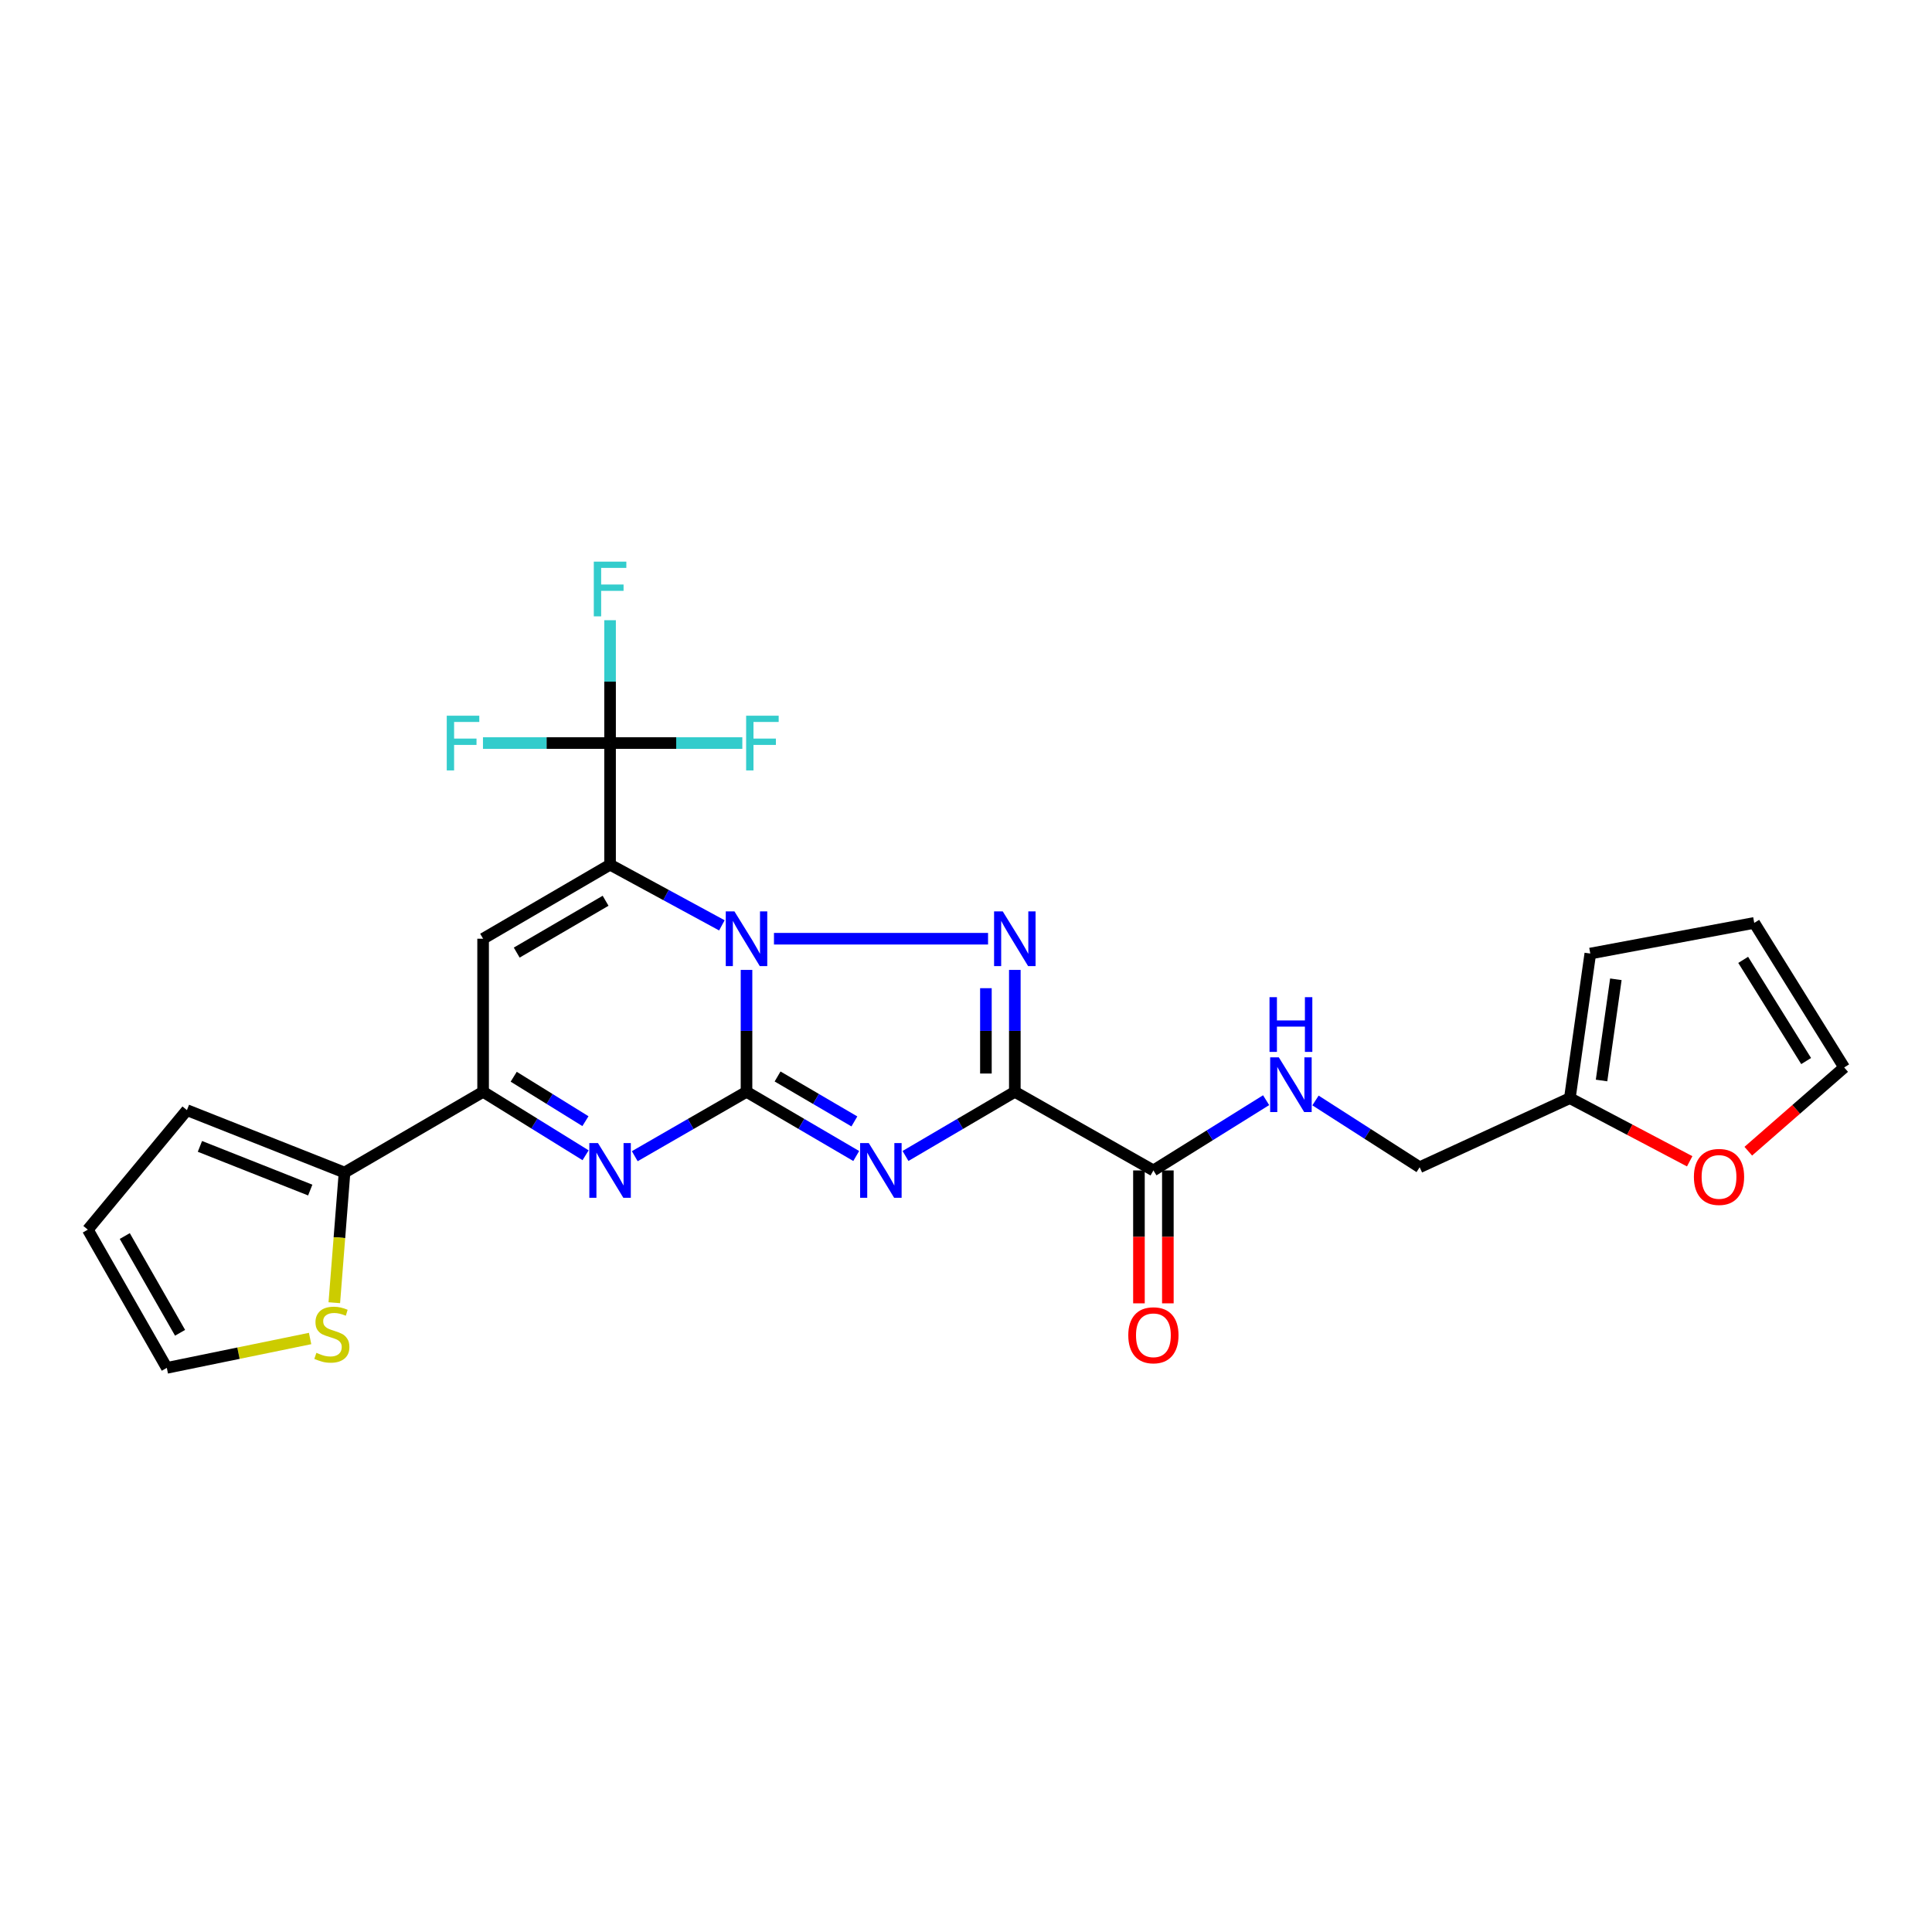 <?xml version='1.0' encoding='iso-8859-1'?>
<svg version='1.1' baseProfile='full'
              xmlns='http://www.w3.org/2000/svg'
                      xmlns:rdkit='http://www.rdkit.org/xml'
                      xmlns:xlink='http://www.w3.org/1999/xlink'
                  xml:space='preserve'
width='1000px' height='1000px' viewBox='0 0 1000 1000'>
<!-- END OF HEADER -->
<rect style='opacity:1.0;fill:#FFFFFF;stroke:none' width='1000' height='1000' x='0' y='0'> </rect>
<path class='bond-0' d='M 386.395,565.118 L 386.395,533.57' style='fill:none;fill-rule:evenodd;stroke:#000000;stroke-width:6px;stroke-linecap:butt;stroke-linejoin:miter;stroke-opacity:1' />
<path class='bond-0' d='M 386.395,533.57 L 386.395,502.022' style='fill:none;fill-rule:evenodd;stroke:#0000FF;stroke-width:6px;stroke-linecap:butt;stroke-linejoin:miter;stroke-opacity:1' />
<path class='bond-2' d='M 386.395,565.118 L 414.789,581.734' style='fill:none;fill-rule:evenodd;stroke:#000000;stroke-width:6px;stroke-linecap:butt;stroke-linejoin:miter;stroke-opacity:1' />
<path class='bond-2' d='M 414.789,581.734 L 443.182,598.35' style='fill:none;fill-rule:evenodd;stroke:#0000FF;stroke-width:6px;stroke-linecap:butt;stroke-linejoin:miter;stroke-opacity:1' />
<path class='bond-2' d='M 402.473,557.185 L 422.348,568.816' style='fill:none;fill-rule:evenodd;stroke:#000000;stroke-width:6px;stroke-linecap:butt;stroke-linejoin:miter;stroke-opacity:1' />
<path class='bond-2' d='M 422.348,568.816 L 442.224,580.447' style='fill:none;fill-rule:evenodd;stroke:#0000FF;stroke-width:6px;stroke-linecap:butt;stroke-linejoin:miter;stroke-opacity:1' />
<path class='bond-5' d='M 386.395,565.118 L 357.472,581.785' style='fill:none;fill-rule:evenodd;stroke:#000000;stroke-width:6px;stroke-linecap:butt;stroke-linejoin:miter;stroke-opacity:1' />
<path class='bond-5' d='M 357.472,581.785 L 328.55,598.451' style='fill:none;fill-rule:evenodd;stroke:#0000FF;stroke-width:6px;stroke-linecap:butt;stroke-linejoin:miter;stroke-opacity:1' />
<path class='bond-1' d='M 373.646,478.962 L 344.709,463.259' style='fill:none;fill-rule:evenodd;stroke:#0000FF;stroke-width:6px;stroke-linecap:butt;stroke-linejoin:miter;stroke-opacity:1' />
<path class='bond-1' d='M 344.709,463.259 L 315.772,447.555' style='fill:none;fill-rule:evenodd;stroke:#000000;stroke-width:6px;stroke-linecap:butt;stroke-linejoin:miter;stroke-opacity:1' />
<path class='bond-4' d='M 400.607,485.881 L 511.414,485.881' style='fill:none;fill-rule:evenodd;stroke:#0000FF;stroke-width:6px;stroke-linecap:butt;stroke-linejoin:miter;stroke-opacity:1' />
<path class='bond-8' d='M 315.772,447.555 L 315.772,384.607' style='fill:none;fill-rule:evenodd;stroke:#000000;stroke-width:6px;stroke-linecap:butt;stroke-linejoin:miter;stroke-opacity:1' />
<path class='bond-27' d='M 315.772,447.555 L 250.055,485.881' style='fill:none;fill-rule:evenodd;stroke:#000000;stroke-width:6px;stroke-linecap:butt;stroke-linejoin:miter;stroke-opacity:1' />
<path class='bond-27' d='M 313.455,466.233 L 267.453,493.061' style='fill:none;fill-rule:evenodd;stroke:#000000;stroke-width:6px;stroke-linecap:butt;stroke-linejoin:miter;stroke-opacity:1' />
<path class='bond-3' d='M 468.686,598.33 L 496.979,581.724' style='fill:none;fill-rule:evenodd;stroke:#0000FF;stroke-width:6px;stroke-linecap:butt;stroke-linejoin:miter;stroke-opacity:1' />
<path class='bond-3' d='M 496.979,581.724 L 525.271,565.118' style='fill:none;fill-rule:evenodd;stroke:#000000;stroke-width:6px;stroke-linecap:butt;stroke-linejoin:miter;stroke-opacity:1' />
<path class='bond-9' d='M 525.271,565.118 L 596.999,605.814' style='fill:none;fill-rule:evenodd;stroke:#000000;stroke-width:6px;stroke-linecap:butt;stroke-linejoin:miter;stroke-opacity:1' />
<path class='bond-26' d='M 525.271,565.118 L 525.271,533.57' style='fill:none;fill-rule:evenodd;stroke:#000000;stroke-width:6px;stroke-linecap:butt;stroke-linejoin:miter;stroke-opacity:1' />
<path class='bond-26' d='M 525.271,533.57 L 525.271,502.022' style='fill:none;fill-rule:evenodd;stroke:#0000FF;stroke-width:6px;stroke-linecap:butt;stroke-linejoin:miter;stroke-opacity:1' />
<path class='bond-26' d='M 510.303,555.654 L 510.303,533.57' style='fill:none;fill-rule:evenodd;stroke:#000000;stroke-width:6px;stroke-linecap:butt;stroke-linejoin:miter;stroke-opacity:1' />
<path class='bond-26' d='M 510.303,533.57 L 510.303,511.486' style='fill:none;fill-rule:evenodd;stroke:#0000FF;stroke-width:6px;stroke-linecap:butt;stroke-linejoin:miter;stroke-opacity:1' />
<path class='bond-7' d='M 303.1,597.966 L 276.577,581.542' style='fill:none;fill-rule:evenodd;stroke:#0000FF;stroke-width:6px;stroke-linecap:butt;stroke-linejoin:miter;stroke-opacity:1' />
<path class='bond-7' d='M 276.577,581.542 L 250.055,565.118' style='fill:none;fill-rule:evenodd;stroke:#000000;stroke-width:6px;stroke-linecap:butt;stroke-linejoin:miter;stroke-opacity:1' />
<path class='bond-7' d='M 303.023,580.314 L 284.458,568.817' style='fill:none;fill-rule:evenodd;stroke:#0000FF;stroke-width:6px;stroke-linecap:butt;stroke-linejoin:miter;stroke-opacity:1' />
<path class='bond-7' d='M 284.458,568.817 L 265.892,557.32' style='fill:none;fill-rule:evenodd;stroke:#000000;stroke-width:6px;stroke-linecap:butt;stroke-linejoin:miter;stroke-opacity:1' />
<path class='bond-6' d='M 250.055,485.881 L 250.055,565.118' style='fill:none;fill-rule:evenodd;stroke:#000000;stroke-width:6px;stroke-linecap:butt;stroke-linejoin:miter;stroke-opacity:1' />
<path class='bond-10' d='M 250.055,565.118 L 178.327,606.903' style='fill:none;fill-rule:evenodd;stroke:#000000;stroke-width:6px;stroke-linecap:butt;stroke-linejoin:miter;stroke-opacity:1' />
<path class='bond-22' d='M 315.772,384.607 L 350,384.607' style='fill:none;fill-rule:evenodd;stroke:#000000;stroke-width:6px;stroke-linecap:butt;stroke-linejoin:miter;stroke-opacity:1' />
<path class='bond-22' d='M 350,384.607 L 384.228,384.607' style='fill:none;fill-rule:evenodd;stroke:#33CCCC;stroke-width:6px;stroke-linecap:butt;stroke-linejoin:miter;stroke-opacity:1' />
<path class='bond-23' d='M 315.772,384.607 L 315.772,352.812' style='fill:none;fill-rule:evenodd;stroke:#000000;stroke-width:6px;stroke-linecap:butt;stroke-linejoin:miter;stroke-opacity:1' />
<path class='bond-23' d='M 315.772,352.812 L 315.772,321.016' style='fill:none;fill-rule:evenodd;stroke:#33CCCC;stroke-width:6px;stroke-linecap:butt;stroke-linejoin:miter;stroke-opacity:1' />
<path class='bond-24' d='M 315.772,384.607 L 282.878,384.607' style='fill:none;fill-rule:evenodd;stroke:#000000;stroke-width:6px;stroke-linecap:butt;stroke-linejoin:miter;stroke-opacity:1' />
<path class='bond-24' d='M 282.878,384.607 L 249.984,384.607' style='fill:none;fill-rule:evenodd;stroke:#33CCCC;stroke-width:6px;stroke-linecap:butt;stroke-linejoin:miter;stroke-opacity:1' />
<path class='bond-12' d='M 596.999,605.814 L 626.171,587.633' style='fill:none;fill-rule:evenodd;stroke:#000000;stroke-width:6px;stroke-linecap:butt;stroke-linejoin:miter;stroke-opacity:1' />
<path class='bond-12' d='M 626.171,587.633 L 655.342,569.452' style='fill:none;fill-rule:evenodd;stroke:#0000FF;stroke-width:6px;stroke-linecap:butt;stroke-linejoin:miter;stroke-opacity:1' />
<path class='bond-17' d='M 589.515,605.814 L 589.515,640.209' style='fill:none;fill-rule:evenodd;stroke:#000000;stroke-width:6px;stroke-linecap:butt;stroke-linejoin:miter;stroke-opacity:1' />
<path class='bond-17' d='M 589.515,640.209 L 589.515,674.604' style='fill:none;fill-rule:evenodd;stroke:#FF0000;stroke-width:6px;stroke-linecap:butt;stroke-linejoin:miter;stroke-opacity:1' />
<path class='bond-17' d='M 604.483,605.814 L 604.483,640.209' style='fill:none;fill-rule:evenodd;stroke:#000000;stroke-width:6px;stroke-linecap:butt;stroke-linejoin:miter;stroke-opacity:1' />
<path class='bond-17' d='M 604.483,640.209 L 604.483,674.604' style='fill:none;fill-rule:evenodd;stroke:#FF0000;stroke-width:6px;stroke-linecap:butt;stroke-linejoin:miter;stroke-opacity:1' />
<path class='bond-11' d='M 178.327,606.903 L 175.682,640.592' style='fill:none;fill-rule:evenodd;stroke:#000000;stroke-width:6px;stroke-linecap:butt;stroke-linejoin:miter;stroke-opacity:1' />
<path class='bond-11' d='M 175.682,640.592 L 173.038,674.282' style='fill:none;fill-rule:evenodd;stroke:#CCCC00;stroke-width:6px;stroke-linecap:butt;stroke-linejoin:miter;stroke-opacity:1' />
<path class='bond-15' d='M 178.327,606.903 L 96.752,574.606' style='fill:none;fill-rule:evenodd;stroke:#000000;stroke-width:6px;stroke-linecap:butt;stroke-linejoin:miter;stroke-opacity:1' />
<path class='bond-15' d='M 160.58,615.975 L 103.479,593.367' style='fill:none;fill-rule:evenodd;stroke:#000000;stroke-width:6px;stroke-linecap:butt;stroke-linejoin:miter;stroke-opacity:1' />
<path class='bond-16' d='M 160.506,692.806 L 123.424,700.408' style='fill:none;fill-rule:evenodd;stroke:#CCCC00;stroke-width:6px;stroke-linecap:butt;stroke-linejoin:miter;stroke-opacity:1' />
<path class='bond-16' d='M 123.424,700.408 L 86.341,708.01' style='fill:none;fill-rule:evenodd;stroke:#000000;stroke-width:6px;stroke-linecap:butt;stroke-linejoin:miter;stroke-opacity:1' />
<path class='bond-25' d='M 680.898,569.603 L 707.854,586.881' style='fill:none;fill-rule:evenodd;stroke:#0000FF;stroke-width:6px;stroke-linecap:butt;stroke-linejoin:miter;stroke-opacity:1' />
<path class='bond-25' d='M 707.854,586.881 L 734.811,604.159' style='fill:none;fill-rule:evenodd;stroke:#000000;stroke-width:6px;stroke-linecap:butt;stroke-linejoin:miter;stroke-opacity:1' />
<path class='bond-13' d='M 812.551,568.395 L 734.811,604.159' style='fill:none;fill-rule:evenodd;stroke:#000000;stroke-width:6px;stroke-linecap:butt;stroke-linejoin:miter;stroke-opacity:1' />
<path class='bond-14' d='M 812.551,568.395 L 843.565,584.741' style='fill:none;fill-rule:evenodd;stroke:#000000;stroke-width:6px;stroke-linecap:butt;stroke-linejoin:miter;stroke-opacity:1' />
<path class='bond-14' d='M 843.565,584.741 L 874.578,601.088' style='fill:none;fill-rule:evenodd;stroke:#FF0000;stroke-width:6px;stroke-linecap:butt;stroke-linejoin:miter;stroke-opacity:1' />
<path class='bond-18' d='M 812.551,568.395 L 823.137,493.556' style='fill:none;fill-rule:evenodd;stroke:#000000;stroke-width:6px;stroke-linecap:butt;stroke-linejoin:miter;stroke-opacity:1' />
<path class='bond-18' d='M 828.96,559.265 L 836.369,506.878' style='fill:none;fill-rule:evenodd;stroke:#000000;stroke-width:6px;stroke-linecap:butt;stroke-linejoin:miter;stroke-opacity:1' />
<path class='bond-19' d='M 904.91,595.859 L 929.728,574.186' style='fill:none;fill-rule:evenodd;stroke:#FF0000;stroke-width:6px;stroke-linecap:butt;stroke-linejoin:miter;stroke-opacity:1' />
<path class='bond-19' d='M 929.728,574.186 L 954.545,552.512' style='fill:none;fill-rule:evenodd;stroke:#000000;stroke-width:6px;stroke-linecap:butt;stroke-linejoin:miter;stroke-opacity:1' />
<path class='bond-20' d='M 96.752,574.606 L 45.455,636.464' style='fill:none;fill-rule:evenodd;stroke:#000000;stroke-width:6px;stroke-linecap:butt;stroke-linejoin:miter;stroke-opacity:1' />
<path class='bond-28' d='M 86.341,708.01 L 45.455,636.464' style='fill:none;fill-rule:evenodd;stroke:#000000;stroke-width:6px;stroke-linecap:butt;stroke-linejoin:miter;stroke-opacity:1' />
<path class='bond-28' d='M 93.204,689.852 L 64.583,639.77' style='fill:none;fill-rule:evenodd;stroke:#000000;stroke-width:6px;stroke-linecap:butt;stroke-linejoin:miter;stroke-opacity:1' />
<path class='bond-21' d='M 823.137,493.556 L 907.996,477.69' style='fill:none;fill-rule:evenodd;stroke:#000000;stroke-width:6px;stroke-linecap:butt;stroke-linejoin:miter;stroke-opacity:1' />
<path class='bond-29' d='M 954.545,552.512 L 907.996,477.69' style='fill:none;fill-rule:evenodd;stroke:#000000;stroke-width:6px;stroke-linecap:butt;stroke-linejoin:miter;stroke-opacity:1' />
<path class='bond-29' d='M 934.854,549.195 L 902.269,496.82' style='fill:none;fill-rule:evenodd;stroke:#000000;stroke-width:6px;stroke-linecap:butt;stroke-linejoin:miter;stroke-opacity:1' />
<path  class='atom-1' d='M 380.135 471.721
L 389.415 486.721
Q 390.335 488.201, 391.815 490.881
Q 393.295 493.561, 393.375 493.721
L 393.375 471.721
L 397.135 471.721
L 397.135 500.041
L 393.255 500.041
L 383.295 483.641
Q 382.135 481.721, 380.895 479.521
Q 379.695 477.321, 379.335 476.641
L 379.335 500.041
L 375.655 500.041
L 375.655 471.721
L 380.135 471.721
' fill='#0000FF'/>
<path  class='atom-3' d='M 449.677 591.654
L 458.957 606.654
Q 459.877 608.134, 461.357 610.814
Q 462.837 613.494, 462.917 613.654
L 462.917 591.654
L 466.677 591.654
L 466.677 619.974
L 462.797 619.974
L 452.837 603.574
Q 451.677 601.654, 450.437 599.454
Q 449.237 597.254, 448.877 596.574
L 448.877 619.974
L 445.197 619.974
L 445.197 591.654
L 449.677 591.654
' fill='#0000FF'/>
<path  class='atom-5' d='M 519.011 471.721
L 528.291 486.721
Q 529.211 488.201, 530.691 490.881
Q 532.171 493.561, 532.251 493.721
L 532.251 471.721
L 536.011 471.721
L 536.011 500.041
L 532.131 500.041
L 522.171 483.641
Q 521.011 481.721, 519.771 479.521
Q 518.571 477.321, 518.211 476.641
L 518.211 500.041
L 514.531 500.041
L 514.531 471.721
L 519.011 471.721
' fill='#0000FF'/>
<path  class='atom-6' d='M 309.512 591.654
L 318.792 606.654
Q 319.712 608.134, 321.192 610.814
Q 322.672 613.494, 322.752 613.654
L 322.752 591.654
L 326.512 591.654
L 326.512 619.974
L 322.632 619.974
L 312.672 603.574
Q 311.512 601.654, 310.272 599.454
Q 309.072 597.254, 308.712 596.574
L 308.712 619.974
L 305.032 619.974
L 305.032 591.654
L 309.512 591.654
' fill='#0000FF'/>
<path  class='atom-12' d='M 163.766 700.218
Q 164.086 700.338, 165.406 700.898
Q 166.726 701.458, 168.166 701.818
Q 169.646 702.138, 171.086 702.138
Q 173.766 702.138, 175.326 700.858
Q 176.886 699.538, 176.886 697.258
Q 176.886 695.698, 176.086 694.738
Q 175.326 693.778, 174.126 693.258
Q 172.926 692.738, 170.926 692.138
Q 168.406 691.378, 166.886 690.658
Q 165.406 689.938, 164.326 688.418
Q 163.286 686.898, 163.286 684.338
Q 163.286 680.778, 165.686 678.578
Q 168.126 676.378, 172.926 676.378
Q 176.206 676.378, 179.926 677.938
L 179.006 681.018
Q 175.606 679.618, 173.046 679.618
Q 170.286 679.618, 168.766 680.778
Q 167.246 681.898, 167.286 683.858
Q 167.286 685.378, 168.046 686.298
Q 168.846 687.218, 169.966 687.738
Q 171.126 688.258, 173.046 688.858
Q 175.606 689.658, 177.126 690.458
Q 178.646 691.258, 179.726 692.898
Q 180.846 694.498, 180.846 697.258
Q 180.846 701.178, 178.206 703.298
Q 175.606 705.378, 171.246 705.378
Q 168.726 705.378, 166.806 704.818
Q 164.926 704.298, 162.686 703.378
L 163.766 700.218
' fill='#CCCC00'/>
<path  class='atom-13' d='M 661.919 547.291
L 671.199 562.291
Q 672.119 563.771, 673.599 566.451
Q 675.079 569.131, 675.159 569.291
L 675.159 547.291
L 678.919 547.291
L 678.919 575.611
L 675.039 575.611
L 665.079 559.211
Q 663.919 557.291, 662.679 555.091
Q 661.479 552.891, 661.119 552.211
L 661.119 575.611
L 657.439 575.611
L 657.439 547.291
L 661.919 547.291
' fill='#0000FF'/>
<path  class='atom-13' d='M 657.099 516.139
L 660.939 516.139
L 660.939 528.179
L 675.419 528.179
L 675.419 516.139
L 679.259 516.139
L 679.259 544.459
L 675.419 544.459
L 675.419 531.379
L 660.939 531.379
L 660.939 544.459
L 657.099 544.459
L 657.099 516.139
' fill='#0000FF'/>
<path  class='atom-15' d='M 876.76 609.17
Q 876.76 602.37, 880.12 598.57
Q 883.48 594.77, 889.76 594.77
Q 896.04 594.77, 899.4 598.57
Q 902.76 602.37, 902.76 609.17
Q 902.76 616.05, 899.36 619.97
Q 895.96 623.85, 889.76 623.85
Q 883.52 623.85, 880.12 619.97
Q 876.76 616.09, 876.76 609.17
M 889.76 620.65
Q 894.08 620.65, 896.4 617.77
Q 898.76 614.85, 898.76 609.17
Q 898.76 603.61, 896.4 600.81
Q 894.08 597.97, 889.76 597.97
Q 885.44 597.97, 883.08 600.77
Q 880.76 603.57, 880.76 609.17
Q 880.76 614.89, 883.08 617.77
Q 885.44 620.65, 889.76 620.65
' fill='#FF0000'/>
<path  class='atom-18' d='M 583.999 691.135
Q 583.999 684.335, 587.359 680.535
Q 590.719 676.735, 596.999 676.735
Q 603.279 676.735, 606.639 680.535
Q 609.999 684.335, 609.999 691.135
Q 609.999 698.015, 606.599 701.935
Q 603.199 705.815, 596.999 705.815
Q 590.759 705.815, 587.359 701.935
Q 583.999 698.055, 583.999 691.135
M 596.999 702.615
Q 601.319 702.615, 603.639 699.735
Q 605.999 696.815, 605.999 691.135
Q 605.999 685.575, 603.639 682.775
Q 601.319 679.935, 596.999 679.935
Q 592.679 679.935, 590.319 682.735
Q 587.999 685.535, 587.999 691.135
Q 587.999 696.855, 590.319 699.735
Q 592.679 702.615, 596.999 702.615
' fill='#FF0000'/>
<path  class='atom-23' d='M 386.199 370.447
L 403.039 370.447
L 403.039 373.687
L 389.999 373.687
L 389.999 382.287
L 401.599 382.287
L 401.599 385.567
L 389.999 385.567
L 389.999 398.767
L 386.199 398.767
L 386.199 370.447
' fill='#33CCCC'/>
<path  class='atom-24' d='M 307.352 290.702
L 324.192 290.702
L 324.192 293.942
L 311.152 293.942
L 311.152 302.542
L 322.752 302.542
L 322.752 305.822
L 311.152 305.822
L 311.152 319.022
L 307.352 319.022
L 307.352 290.702
' fill='#33CCCC'/>
<path  class='atom-25' d='M 231.241 370.447
L 248.081 370.447
L 248.081 373.687
L 235.041 373.687
L 235.041 382.287
L 246.641 382.287
L 246.641 385.567
L 235.041 385.567
L 235.041 398.767
L 231.241 398.767
L 231.241 370.447
' fill='#33CCCC'/>
</svg>
